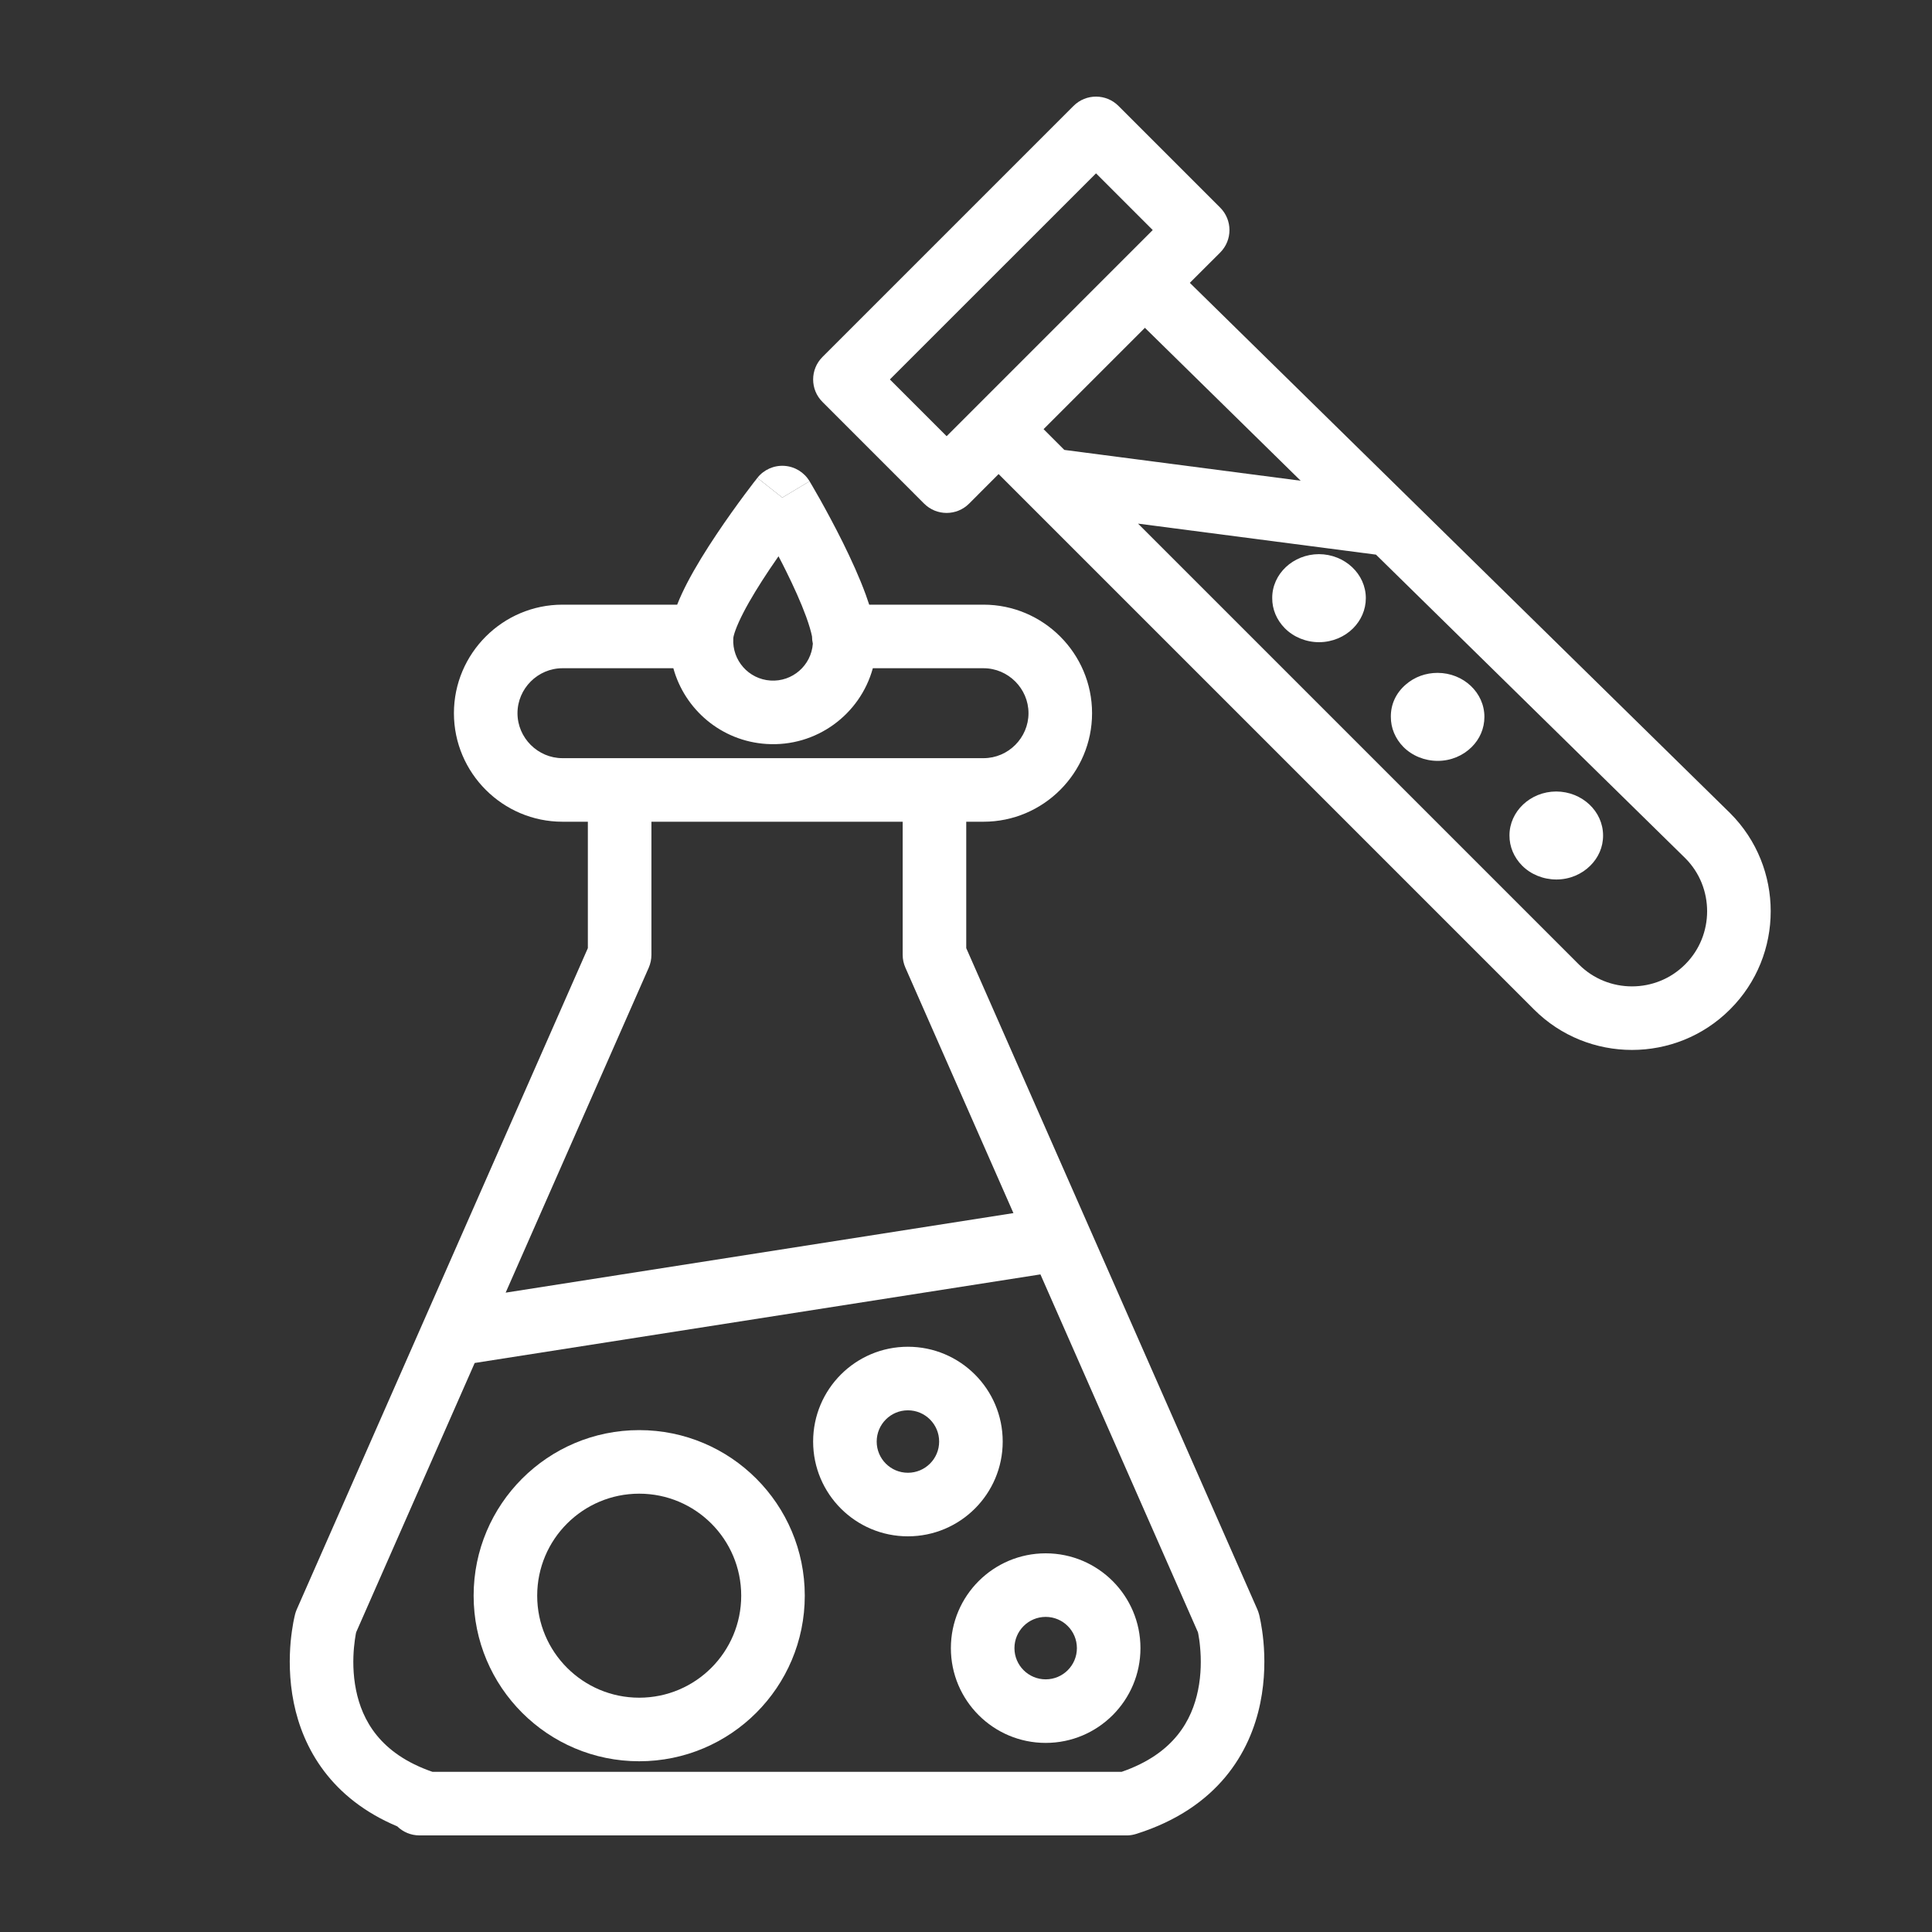 <svg width="40" height="40" viewBox="0 0 40 40" fill="none" xmlns="http://www.w3.org/2000/svg">
<rect x="0" y="0" width="40" height="40" fill="#333333" stroke="none"/>
<path d="M28.015 13.008C27.839 13.184 27.589 13.294 27.312 13.296C27.041 13.296 26.783 13.191 26.6 13.006C26.432 12.835 26.338 12.615 26.34 12.381C26.338 11.884 26.771 11.475 27.307 11.473C27.843 11.475 28.278 11.884 28.278 12.384C28.278 12.626 28.177 12.845 28.015 13.008Z" fill="white"/>
<path d="M29.766 15.753C30.043 15.753 30.293 15.643 30.47 15.466C30.635 15.303 30.733 15.084 30.733 14.842C30.733 14.34 30.299 13.932 29.763 13.931C29.521 13.931 29.289 14.014 29.111 14.168C28.898 14.348 28.794 14.587 28.796 14.839C28.794 15.072 28.888 15.293 29.055 15.464C29.238 15.648 29.496 15.753 29.766 15.753Z" fill="white"/>
<path d="M32.926 17.922C32.749 18.099 32.5 18.209 32.222 18.209C31.951 18.208 31.694 18.104 31.512 17.92C31.344 17.749 31.25 17.528 31.252 17.295C31.252 16.8 31.683 16.389 32.219 16.387C32.755 16.389 33.19 16.796 33.19 17.298C33.191 17.54 33.091 17.759 32.926 17.922Z" fill="white"/>
<path fill-rule="evenodd" clip-rule="evenodd" d="M17.028 8.321C16.771 8.065 16.771 7.648 17.028 7.391L22.226 2.193C22.483 1.936 22.9 1.936 23.157 2.193L25.262 4.298C25.519 4.555 25.519 4.972 25.262 5.229L24.634 5.856L35.818 16.833L35.822 16.837C36.94 17.955 36.94 19.778 35.822 20.895L35.817 20.9C34.7 22.017 32.877 22.017 31.76 20.9L21.268 10.408L21.26 10.4L20.675 9.815L20.064 10.427C19.807 10.684 19.39 10.684 19.133 10.427L17.028 8.321ZM21.606 8.885L23.704 6.787L26.929 9.953L22.036 9.315L21.606 8.885ZM18.424 7.856L19.599 9.031L23.866 4.763L22.692 3.589L18.424 7.856ZM23.562 10.841L32.69 19.969C33.294 20.573 34.283 20.573 34.887 19.969L34.892 19.964C35.494 19.362 35.495 18.373 34.894 17.77L28.488 11.483L23.562 10.841Z" fill="white"/>
<path d="M16.761 9.964L16.197 10.302L15.68 9.894C15.814 9.724 16.023 9.631 16.239 9.645C16.455 9.659 16.65 9.778 16.761 9.964Z" fill="white"/>
<path fill-rule="evenodd" clip-rule="evenodd" d="M18.797 27.883C17.713 27.883 16.835 28.762 16.835 29.846C16.835 30.929 17.713 31.808 18.797 31.808C19.881 31.808 20.76 30.929 20.76 29.846C20.76 28.762 19.881 27.883 18.797 27.883ZM18.151 29.846C18.151 29.489 18.44 29.199 18.797 29.199C19.154 29.199 19.444 29.489 19.444 29.846C19.444 30.203 19.154 30.492 18.797 30.492C18.44 30.492 18.151 30.203 18.151 29.846Z" fill="white"/>
<path fill-rule="evenodd" clip-rule="evenodd" d="M19.687 34.123C19.687 33.039 20.566 32.16 21.65 32.16C22.733 32.16 23.612 33.039 23.612 34.123C23.612 35.206 22.733 36.085 21.65 36.085C20.566 36.085 19.687 35.206 19.687 34.123ZM21.65 33.476C21.293 33.476 21.003 33.766 21.003 34.123C21.003 34.479 21.293 34.769 21.65 34.769C22.007 34.769 22.296 34.479 22.296 34.123C22.296 33.766 22.007 33.476 21.65 33.476Z" fill="white"/>
<path fill-rule="evenodd" clip-rule="evenodd" d="M13.234 29.609C11.341 29.609 9.806 31.144 9.806 33.037C9.806 34.93 11.341 36.465 13.234 36.465C15.127 36.465 16.662 34.93 16.662 33.037C16.662 31.144 15.127 29.609 13.234 29.609ZM11.122 33.037C11.122 31.87 12.068 30.925 13.234 30.925C14.4 30.925 15.346 31.87 15.346 33.037C15.346 34.203 14.401 35.149 13.234 35.149C12.068 35.149 11.122 34.203 11.122 33.037Z" fill="white"/>
<path fill-rule="evenodd" clip-rule="evenodd" d="M16.197 10.302C15.68 9.894 15.68 9.894 15.68 9.894L15.678 9.896L15.674 9.902C15.671 9.906 15.666 9.912 15.66 9.921C15.647 9.937 15.629 9.96 15.605 9.99C15.559 10.051 15.494 10.137 15.415 10.242C15.258 10.453 15.047 10.745 14.834 11.064C14.622 11.381 14.399 11.737 14.224 12.075C14.154 12.211 14.081 12.363 14.02 12.519H11.645C10.408 12.519 9.398 13.529 9.398 14.766C9.398 16.003 10.408 17.013 11.645 17.013H12.171V19.63L6.144 33.321C6.13 33.353 6.119 33.385 6.11 33.419L6.746 33.586C6.11 33.419 6.11 33.419 6.11 33.419L6.109 33.422L6.108 33.426L6.107 33.431L6.106 33.437C6.103 33.446 6.1 33.458 6.097 33.473C6.091 33.501 6.082 33.541 6.073 33.589C6.055 33.687 6.034 33.822 6.018 33.986C5.989 34.312 5.982 34.764 6.083 35.258C6.273 36.191 6.847 37.233 8.225 37.813C8.344 37.929 8.506 38 8.684 38H8.828C8.842 38 8.856 38 8.87 38H23.306C23.364 38.002 23.423 37.996 23.482 37.981C23.5 37.977 23.518 37.972 23.535 37.966C25.216 37.432 25.885 36.28 26.093 35.258C26.194 34.764 26.188 34.312 26.158 33.986C26.143 33.822 26.121 33.687 26.103 33.589C26.094 33.541 26.086 33.501 26.079 33.473C26.078 33.467 26.076 33.458 26.076 33.458C26.074 33.45 26.072 33.443 26.071 33.437L26.068 33.426L26.067 33.422L26.066 33.419C26.066 33.419 26.066 33.419 25.43 33.586L26.066 33.419C26.057 33.386 26.046 33.353 26.032 33.321L20.005 19.63V17.013H20.363C21.601 17.013 22.61 16.003 22.61 14.766C22.61 13.529 21.601 12.519 20.363 12.519H17.996C17.973 12.448 17.949 12.379 17.925 12.313C17.795 11.956 17.62 11.575 17.451 11.233C17.28 10.889 17.108 10.572 16.98 10.343C16.915 10.228 16.861 10.134 16.823 10.069C16.804 10.036 16.789 10.011 16.778 9.993C16.773 9.984 16.769 9.977 16.766 9.972L16.763 9.966L16.761 9.964C16.761 9.964 16.761 9.964 16.197 10.302ZM16.812 13.176C16.793 13.082 16.755 12.946 16.689 12.764C16.582 12.471 16.431 12.139 16.272 11.818C16.221 11.714 16.169 11.613 16.118 11.517C16.056 11.606 15.992 11.699 15.928 11.795C15.729 12.093 15.536 12.403 15.393 12.68C15.236 12.983 15.186 13.158 15.182 13.213L15.182 13.218C15.155 13.671 15.499 14.061 15.953 14.09C16.405 14.119 16.796 13.778 16.829 13.327C16.818 13.279 16.812 13.228 16.812 13.176ZM20.363 13.835H18.071C17.808 14.794 16.9 15.47 15.868 15.403C14.933 15.343 14.177 14.691 13.941 13.835H11.645C11.135 13.835 10.714 14.256 10.714 14.766C10.714 15.276 11.135 15.697 11.645 15.697H20.363C20.874 15.697 21.294 15.276 21.294 14.766C21.294 14.256 20.874 13.835 20.363 13.835ZM18.689 17.013V19.769C18.689 19.86 18.708 19.95 18.745 20.034L20.982 25.116L10.469 26.763L13.432 20.034C13.468 19.95 13.487 19.86 13.487 19.769V17.013H18.689ZM9.828 28.219L7.374 33.794C7.372 33.805 7.369 33.818 7.366 33.832C7.355 33.895 7.34 33.989 7.329 34.107C7.307 34.344 7.304 34.662 7.372 34.994C7.497 35.605 7.86 36.307 8.954 36.684H23.222C24.316 36.307 24.679 35.605 24.804 34.994C24.872 34.662 24.869 34.344 24.847 34.107C24.837 33.989 24.822 33.895 24.81 33.832C24.807 33.818 24.805 33.805 24.802 33.794L21.541 26.385L9.828 28.219Z" fill="white"/>
</svg>
